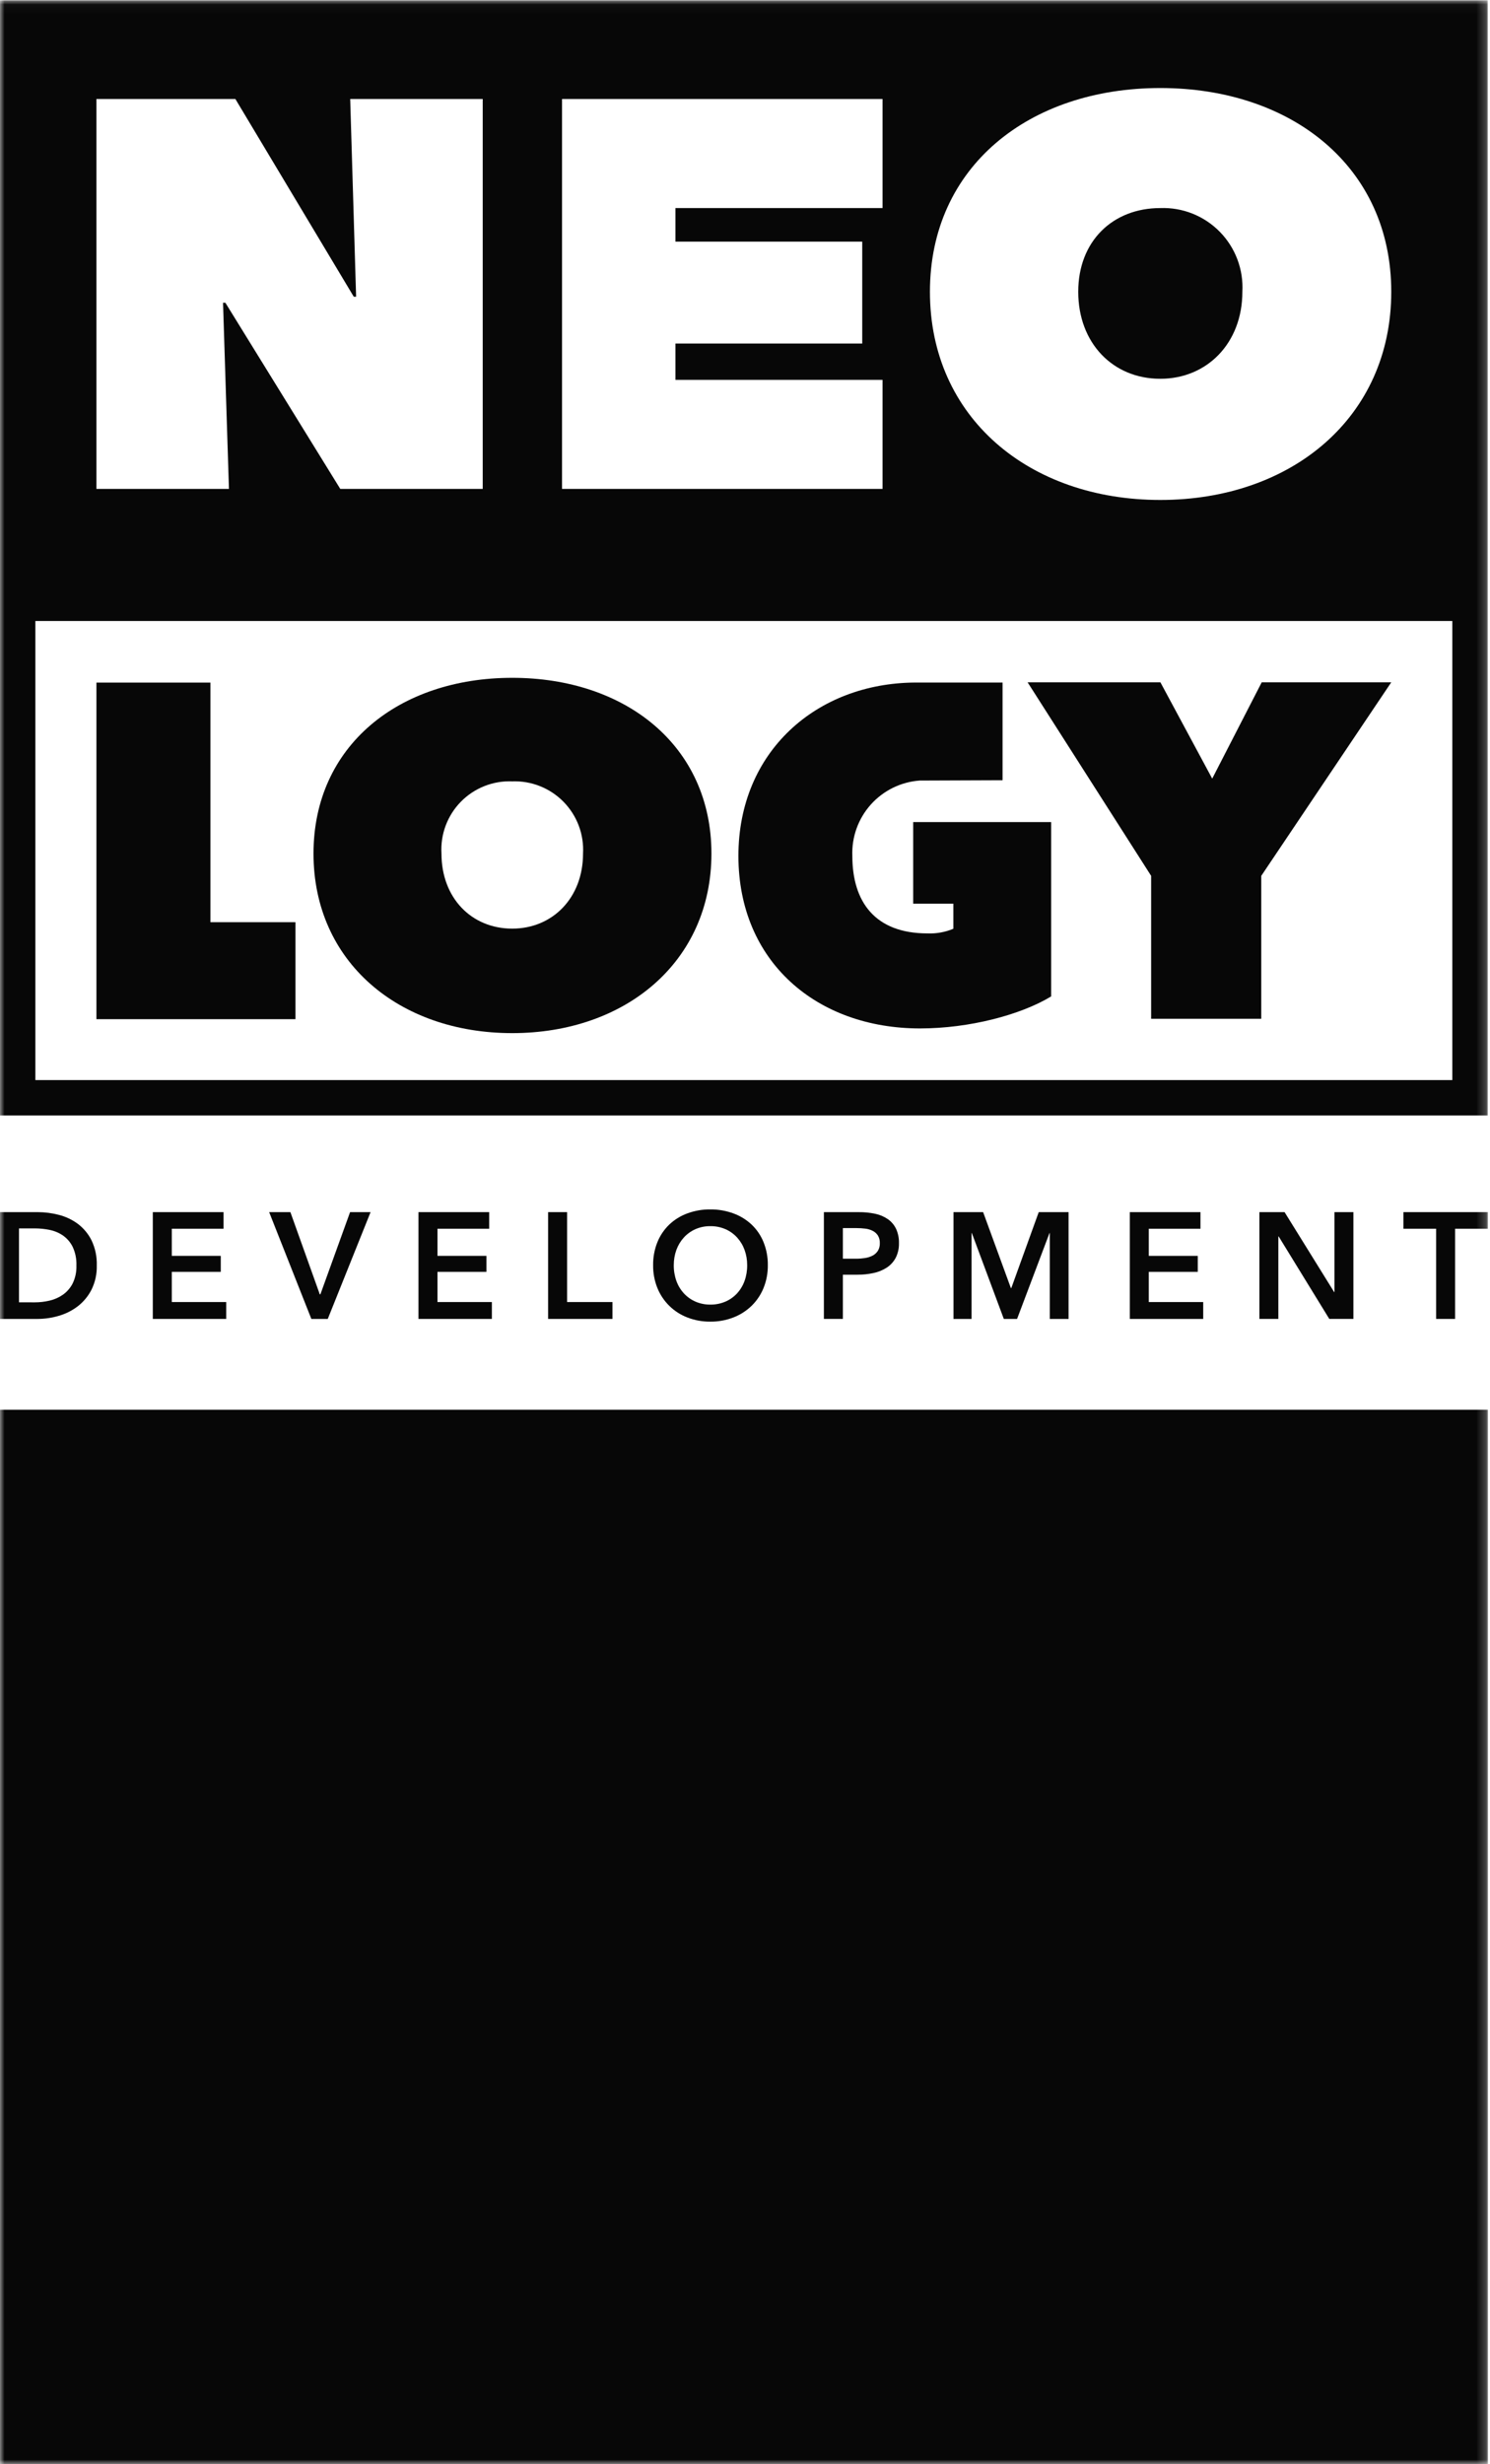 <svg xmlns="http://www.w3.org/2000/svg" width="164" height="271" viewBox="0 0 164 271" fill="none"><mask id="mask0_72_802" style="mask-type:luminance" maskUnits="userSpaceOnUse" x="0" y="0" width="164" height="272"><path d="M163.765 0.033H0V271.033H163.765V0.033Z" fill="white"></path></mask><g mask="url(#mask0_72_802)"><path d="M6.469 144.716C7.227 144.5 7.938 144.143 8.564 143.664C9.195 143.174 9.71 142.552 10.072 141.84C10.478 141.016 10.677 140.104 10.652 139.186C10.684 138.226 10.486 137.274 10.072 136.407C9.715 135.696 9.199 135.077 8.564 134.598C7.937 134.137 7.228 133.801 6.474 133.611C5.72 133.415 4.945 133.315 4.167 133.312H0V145.057H4.163C4.944 145.054 5.721 144.939 6.469 144.716ZM2.09 143.23V135.1H3.832C4.378 135.1 4.923 135.156 5.458 135.266C5.983 135.37 6.483 135.578 6.926 135.879C7.381 136.198 7.748 136.626 7.996 137.124C8.296 137.767 8.438 138.474 8.41 139.183C8.435 139.866 8.293 140.544 7.996 141.158C7.743 141.65 7.376 142.074 6.926 142.393C6.482 142.702 5.984 142.923 5.458 143.044C4.925 143.17 4.38 143.234 3.832 143.234L2.09 143.23Z" fill="#070707"></path><path d="M24.6 135.137V133.312H16.82V145.057H24.899V143.199H18.91V139.882H24.301V138.122H18.91V135.137H24.6Z" fill="#070707"></path><path d="M35.198 142.352L31.963 133.312H29.625L34.269 145.057H36.077L40.788 133.312H38.532L35.264 142.352H35.198Z" fill="#070707"></path><path d="M53.842 135.137V133.312H46.06V145.057H54.14V143.199H48.152V139.882H53.542V138.122H48.152V135.137H53.842Z" fill="#070707"></path><path d="M60.328 133.312V145.057H67.411V143.199H62.418V133.312H60.328Z" fill="#070707"></path><path d="M80.711 133.447C79.898 133.151 79.039 133.004 78.174 133.013C77.317 133.005 76.465 133.152 75.661 133.447C74.921 133.716 74.243 134.133 73.671 134.674C73.103 135.219 72.656 135.877 72.36 136.607C72.035 137.415 71.874 138.28 71.888 139.152C71.876 140.013 72.037 140.867 72.36 141.666C72.659 142.402 73.107 143.07 73.675 143.626C74.243 144.182 74.919 144.616 75.662 144.899C76.463 145.209 77.316 145.364 78.175 145.355C79.042 145.365 79.903 145.21 80.712 144.899C81.46 144.612 82.143 144.178 82.72 143.622C83.289 143.068 83.738 142.401 84.038 141.666C84.362 140.867 84.522 140.013 84.512 139.152C84.525 138.28 84.364 137.415 84.038 136.607C83.742 135.875 83.292 135.216 82.72 134.674C82.141 134.133 81.457 133.715 80.711 133.447ZM81.949 140.885C81.766 141.392 81.484 141.857 81.12 142.254C80.759 142.642 80.321 142.95 79.834 143.158C79.315 143.378 78.756 143.489 78.192 143.483C77.63 143.489 77.074 143.379 76.557 143.158C76.074 142.949 75.639 142.641 75.28 142.254C74.915 141.858 74.633 141.392 74.451 140.885C74.252 140.329 74.154 139.741 74.161 139.151C74.156 138.574 74.254 138.001 74.451 137.459C74.634 136.957 74.913 136.495 75.272 136.099C75.628 135.711 76.06 135.401 76.541 135.186C77.061 134.96 77.624 134.846 78.192 134.855C78.762 134.847 79.327 134.96 79.85 135.186C80.335 135.399 80.77 135.71 81.127 136.099C81.487 136.495 81.766 136.957 81.949 137.459C82.146 138.001 82.244 138.574 82.239 139.151C82.246 139.741 82.148 140.329 81.949 140.885Z" fill="#070707"></path><path d="M97.733 134.092C97.313 133.802 96.84 133.599 96.34 133.495C95.74 133.368 95.129 133.307 94.516 133.313H90.684V145.056H92.773V140.194H94.383C94.974 140.197 95.563 140.135 96.141 140.011C96.656 139.905 97.148 139.705 97.592 139.421C98.005 139.153 98.345 138.786 98.579 138.352C98.838 137.845 98.964 137.28 98.945 136.71C98.959 136.173 98.851 135.64 98.629 135.151C98.425 134.727 98.117 134.361 97.733 134.089M96.622 137.572C96.477 137.794 96.277 137.974 96.042 138.096C95.781 138.228 95.501 138.317 95.212 138.361C94.889 138.411 94.562 138.436 94.236 138.435H92.773V135.068H94.3C94.613 135.067 94.926 135.087 95.236 135.126C95.519 135.158 95.794 135.239 96.049 135.366C96.281 135.483 96.478 135.657 96.622 135.872C96.776 136.124 96.851 136.416 96.839 136.71C96.853 137.014 96.778 137.316 96.622 137.577" fill="#070707"></path><path d="M117.615 145.057V133.312H114.33L111.313 141.659H111.263L108.21 133.312H104.947V145.057H106.937V135.619H106.97L110.487 145.057H111.947L115.513 135.619H115.547V145.057H117.615Z" fill="#070707"></path><path d="M132.133 135.138V133.313H124.354V145.058H132.433V143.2H126.443V139.883H131.834V138.123H126.443V135.138H132.133Z" fill="#070707"></path><path d="M146.847 142.104L141.39 133.312H138.619V145.055H140.704V135.983H140.737L146.31 145.055H148.965V133.312H146.882V142.104H146.847Z" fill="#070707"></path><path d="M154.469 133.312V135.137H158.069V145.057H160.159V135.137H163.759V133.312H154.469Z" fill="#070707"></path><path d="M163.746 65.962V0.033H0V122.68H163.746V65.962ZM127.712 9.681C142.165 9.681 153.132 18.342 153.132 32.091C153.132 45.901 142.165 54.986 127.712 54.986C113.259 54.986 102.355 45.901 102.355 32.091C102.355 18.342 113.259 9.681 127.712 9.681ZM61.862 10.889H97.138V22.882H74.345V26.577H94.902V37.781H74.345V41.779H97.138V53.772H61.862V10.889ZM10.614 10.889H25.908L38.938 32.633H39.196L38.546 10.889H53.132V53.772H37.454L24.808 33.3H24.549L25.2 53.772H10.614V10.889ZM159.853 118.788H3.893V68.298H159.853V118.788Z" fill="#070707"></path><path d="M127.711 41.659C132.872 41.659 136.744 37.722 136.744 32.089C136.811 30.877 136.624 29.665 136.197 28.529C135.769 27.393 135.109 26.359 134.259 25.493C133.409 24.626 132.387 23.947 131.26 23.497C130.132 23.048 128.924 22.839 127.711 22.883C122.484 22.883 118.678 26.516 118.678 32.089C118.678 37.726 122.484 41.659 127.711 41.659Z" fill="#070707"></path><path d="M32.52 101.424H23.162V75.073H10.613V112.09H32.52V101.424Z" fill="#070707"></path><path d="M126.703 112.046H138.823V96.328L153.132 75.041H138.874L133.425 85.634L127.722 75.041H113.105L126.703 96.328V112.046Z" fill="#070707"></path><path d="M101.264 113.108C106.67 113.108 112.331 111.628 115.697 109.588V90.416H100.512V99.389H104.932V102.147C104.029 102.524 103.054 102.698 102.076 102.656C96.314 102.656 93.815 99.187 93.815 94.141C93.731 92.067 94.458 90.041 95.842 88.492C97.226 86.944 99.157 85.995 101.229 85.846L110.352 85.811V75.068H100.699C89.91 75.141 81.275 82.617 81.275 94.137C81.275 105.763 89.893 113.108 101.264 113.108Z" fill="#070707"></path><path d="M56.378 113.624C68.844 113.624 78.305 105.788 78.305 93.877C78.305 82.018 68.844 74.547 56.378 74.547C43.912 74.547 34.506 82.018 34.506 93.877C34.506 105.788 43.911 113.624 56.378 113.624ZM56.378 85.935C57.424 85.897 58.467 86.077 59.44 86.464C60.413 86.852 61.295 87.438 62.028 88.185C62.762 88.933 63.331 89.825 63.701 90.805C64.07 91.785 64.231 92.831 64.173 93.877C64.173 98.735 60.834 102.131 56.382 102.131C51.874 102.131 48.591 98.735 48.591 93.877C48.529 92.83 48.686 91.782 49.053 90.801C49.421 89.819 49.99 88.925 50.724 88.177C51.458 87.428 52.341 86.842 53.315 86.456C54.29 86.07 55.335 85.893 56.382 85.935" fill="#070707"></path><path d="M163.765 155.045H0V271.033H163.765V155.045Z" fill="#070707"></path></g></svg>